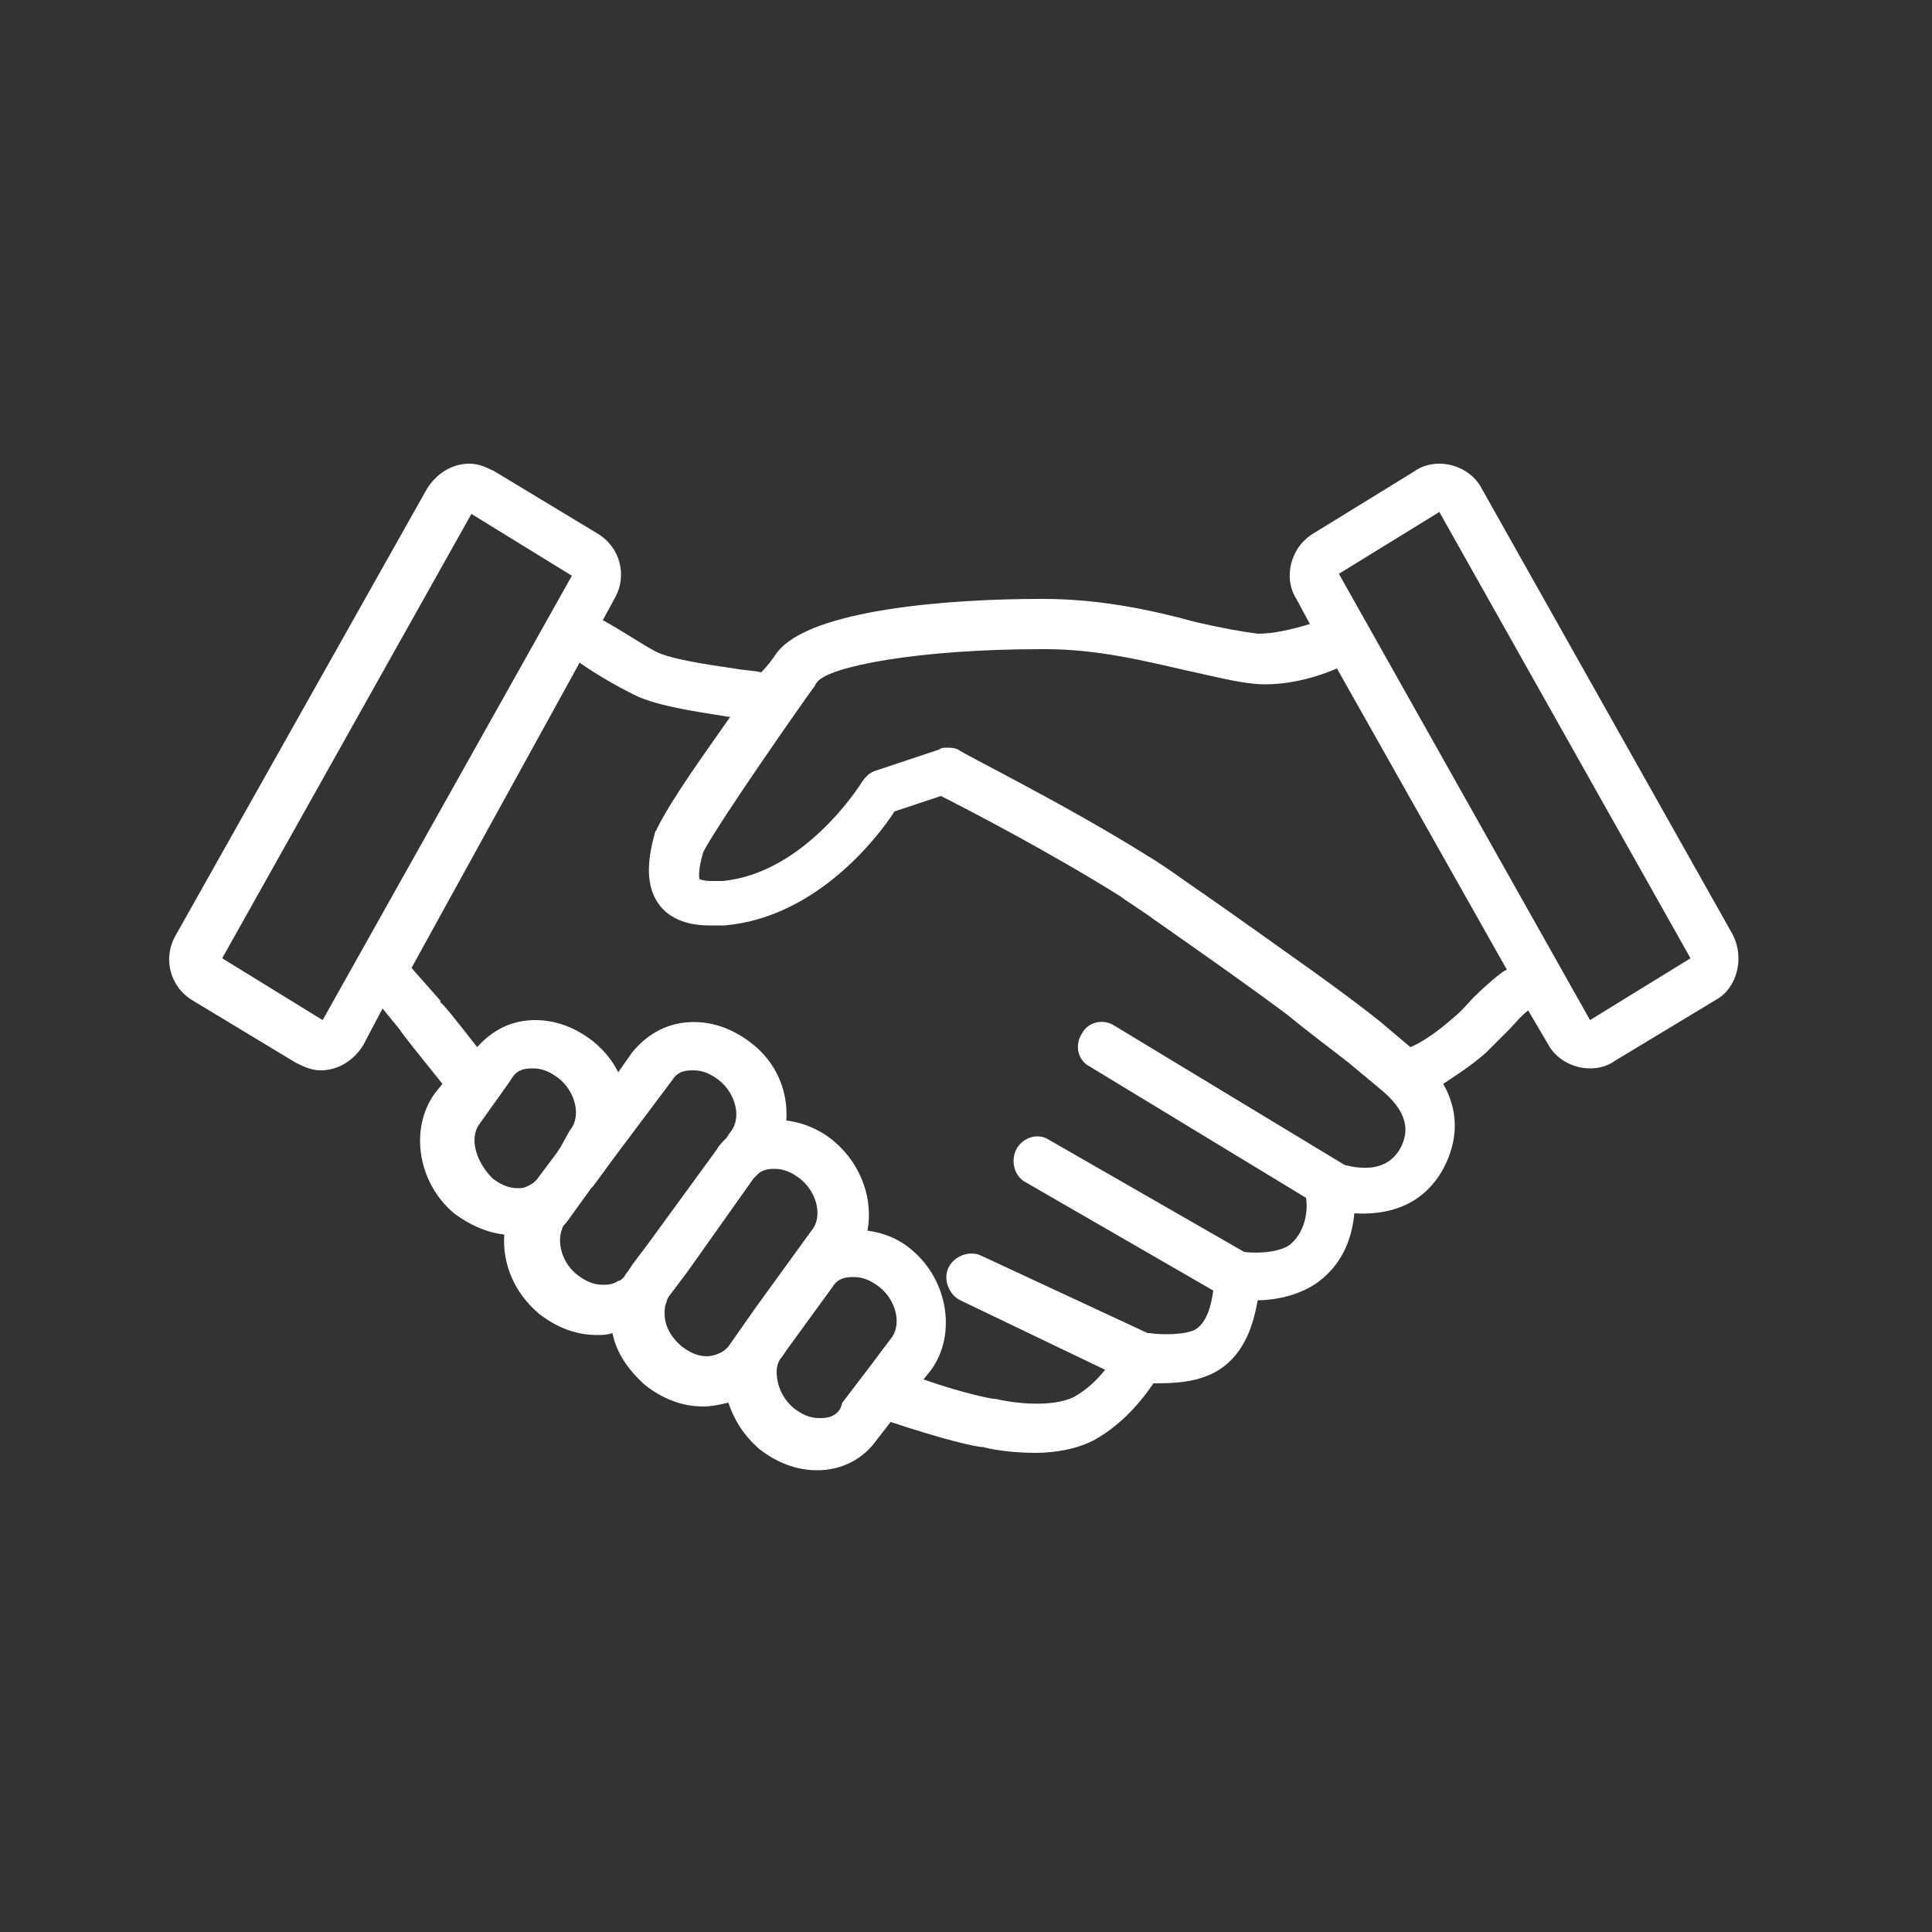 <?xml version="1.0" encoding="utf-8"?>
<!-- Generator: $$$/GeneralStr/196=Adobe Illustrator 27.6.0, SVG Export Plug-In . SVG Version: 6.00 Build 0)  -->
<svg version="1.1" id="Untitled-_x25_u9801_x25_u9762_x25_201"
	 xmlns="http://www.w3.org/2000/svg" xmlns:xlink="http://www.w3.org/1999/xlink" x="0px" y="0px" viewBox="0 0 100 100"
	 style="enable-background:new 0 0 100 100;" xml:space="preserve">
<rect x="0" y="0" width="100" height="100" fill="#333333" stroke="none"/>
<style type="text/css">
	.st0{fill:none;}
	.st1{fill:#FFFFFF;}
</style>
<path class="st0" d="z"/>
<g>
	<g>
		<path class="st1" d="M89.7,48.4l-13-23.1c-0.4-0.8-1.3-1.3-2.2-1.3c-0.4,0-0.9,0.1-1.3,0.4L68,27.6c-1.2,0.7-1.6,2.3-0.9,3.4
			l0.7,1.3c-1,0.3-1.9,0.5-2.7,0.5c-0.8-0.1-1.9-0.3-3.2-0.6C59.7,31.6,57,31,54,31l-0.2,0c-4.4,0-11.9,0.5-13.6,2.8
			c-0.2,0.3-0.5,0.7-0.8,1c-0.4-0.1-0.9-0.1-1.4-0.2c-1.4-0.2-3.4-0.5-4.1-0.9c-0.6-0.3-1.6-1-2.7-1.6l0.6-1.1
			c0.7-1.2,0.3-2.7-0.9-3.4l-5.3-3.2c-0.4-0.2-0.8-0.4-1.3-0.4c-0.9,0-1.7,0.5-2.2,1.3l-13,23.1c-0.7,1.2-0.3,2.7,0.9,3.4l5.3,3.2
			c0.4,0.2,0.8,0.4,1.3,0.4c0.9,0,1.7-0.5,2.2-1.3l1-1.9l0.9,1.1c0.1,0.2,1,1.3,2.2,2.8l-0.4,0.5c-1.3,1.8-0.9,4.6,1,6.2
			c0.8,0.6,1.7,1,2.6,1.1c-0.1,1.5,0.5,3,1.8,4.1c0.9,0.7,1.9,1.1,3,1.1c0.3,0,0.5,0,0.8-0.1c0.2,1,0.8,1.9,1.7,2.7
			c0.9,0.7,1.9,1.1,3,1.1c0.4,0,0.9-0.1,1.3-0.2c0.3,0.9,0.8,1.7,1.6,2.4c0.9,0.7,1.9,1.1,3,1.1c1.3,0,2.4-0.6,3.1-1.6l0.7-0.9
			c2.7,0.9,4.4,1.3,4.8,1.3c0.3,0.1,1.4,0.3,2.7,0.3c1,0,2.2-0.2,3.1-0.7c1.4-0.8,2.4-2,3-2.9c0.9,0,2.3,0,3.4-0.7
			c1.4-0.9,1.8-2.5,2-3.6c1,0,2.3-0.3,3.2-1c1.3-1,1.7-2.4,1.8-3.5c1.6,0.1,3.5-0.3,4.6-2.3c0.8-1.5,0.8-3,0-4.4
			c0.6-0.4,1.4-0.9,2.2-1.6c0.5-0.5,0.9-0.9,1.2-1.2c0.3-0.3,0.6-0.7,1-1l1,1.7c0.4,0.8,1.3,1.3,2.2,1.3c0.4,0,0.9-0.1,1.3-0.4
			l5.3-3.2C89.9,51.1,90.3,49.6,89.7,48.4z M69.3,29.7l5.2-3.2l13,23.1l-5.2,3.2L69.3,29.7z M76.3,51.6c-0.3,0.3-0.6,0.7-1.1,1.1
			c-0.9,0.8-1.7,1.3-2.2,1.5c0,0,0,0,0,0l-1.3-1.1l0,0c-0.1-0.1-1.2-1-3.7-2.8c-1.7-1.2-3.9-2.8-6.8-4.8c-0.4-0.3-1.6-1.1-1.8-1.2
			c-4.3-2.7-9.6-5.3-9.8-5.5c-0.2-0.1-0.4-0.1-0.6-0.1c-0.1,0-0.3,0-0.4,0.1l-3.3,1.1c-0.3,0.1-0.5,0.3-0.7,0.6c0,0-2.9,4.7-7.2,5.1
			c-0.2,0-0.4,0-0.6,0c-0.4,0-0.6-0.1-0.6-0.1c0,0-0.1-0.4,0.2-1.4c0.9-1.7,5.4-8.1,5.7-8.5c0.1-0.1,0.1-0.2,0.2-0.3
			c0.6-0.8,5.2-1.7,11.6-1.7l0.2,0c2.7,0,5.1,0.6,7.3,1.1c1.4,0.3,2.5,0.6,3.6,0.7c1.3,0.1,2.8-0.2,4.2-0.8l8.8,15.6
			C77.8,50.2,76.7,51.2,76.3,51.6z M16.7,52.8l-5.2-3.2l12.9-23l5.2,3.2L16.7,52.8z M43.5,72.9c-0.3,0.5-0.8,0.5-1.1,0.5
			c-0.5,0-0.9-0.2-1.3-0.5c-0.6-0.5-0.9-1.2-0.9-1.9c0-0.3,0.1-0.6,0.3-0.8c0,0,0,0,0,0l0.2-0.3l0.8-1.1l1.6-2.2
			c0.3-0.5,0.8-0.5,1.1-0.5c0.5,0,0.9,0.2,1.3,0.5c0.9,0.7,1.2,2,0.6,2.7l-0.9,1.2l-1.6,2.1L43.5,72.9z M36.6,70.2
			c-0.5,0-0.9-0.2-1.3-0.5c-0.6-0.5-0.9-1.1-0.9-1.7c0-0.2,0-0.4,0.1-0.6c0-0.1,0.1-0.3,0.2-0.4l0.9-1.2L39,61
			c0.1-0.1,0.2-0.2,0.3-0.3c0.3-0.2,0.6-0.2,0.8-0.2c0.5,0,0.9,0.2,1.3,0.5c0.9,0.7,1.2,2,0.6,2.7l-2.9,4l-1.4,2
			c0,0-0.1,0.1-0.1,0.1C37.3,70.1,36.8,70.2,36.6,70.2z M29.1,63.6c0-0.1,0.1-0.2,0.2-0.3l1.3-1.8l0.1-0.1l1.1-1.5c0,0,0,0,0,0l3-4
			c0.3-0.5,0.8-0.5,1.1-0.5c0.5,0,0.9,0.2,1.3,0.5c0.9,0.7,1.2,2,0.6,2.7l-0.2,0.3c-0.2,0.2-0.4,0.4-0.5,0.6l-3.5,4.8l-0.9,1.2
			c-0.1,0.2-0.3,0.4-0.4,0.6c-0.1,0.1-0.2,0.2-0.3,0.2c-0.3,0.2-0.6,0.2-0.8,0.2c-0.5,0-0.9-0.2-1.3-0.5
			C29.1,65.4,28.8,64.3,29.1,63.6z M24.8,58.2C24.8,58.2,24.8,58.1,24.8,58.2l1.5-2.1l0.2-0.3c0.3-0.5,0.8-0.5,1.1-0.5
			c0.5,0,0.9,0.2,1.3,0.5c0.9,0.7,1.2,2,0.6,2.7c0,0,0,0,0,0L29,59.4l-0.2,0.3l-0.9,1.2c-0.2,0.3-0.4,0.4-0.6,0.5
			c-0.2,0.1-0.3,0.1-0.5,0.1c-0.5,0-0.9-0.2-1.3-0.5C24.6,60.1,24.3,58.9,24.8,58.2z M72.5,59.4c-0.7,1.3-2.1,1.1-2.9,0.9l-11.9-7.2
			c-0.6-0.4-1.4-0.2-1.7,0.4c-0.4,0.6-0.2,1.4,0.4,1.7L67.6,62c0.1,0.6,0,1.7-0.8,2.4c-0.5,0.4-1.6,0.5-2.4,0.4L54.3,59
			c-0.6-0.4-1.4-0.1-1.7,0.5c-0.3,0.6-0.1,1.4,0.5,1.7l9.7,5.6c-0.1,0.7-0.3,1.6-0.9,2c-0.5,0.3-1.8,0.3-2.4,0.2c0,0-0.1,0-0.1,0
			L50.8,65c-0.6-0.3-1.4,0-1.7,0.6c-0.3,0.6,0,1.4,0.6,1.7l7.5,3.6c-0.4,0.5-0.9,1-1.6,1.4c-1.2,0.6-3.3,0.3-4.1,0.1
			c0,0-0.1,0-0.1,0c0,0-1.3-0.2-3.6-1l0.4-0.5c1.3-1.8,0.9-4.6-1-6.2c-0.7-0.6-1.5-0.9-2.3-1c0.3-1.6-0.3-3.4-1.7-4.6
			c-0.7-0.6-1.6-1-2.5-1.1c0.1-1.5-0.5-3-1.8-4c-0.9-0.7-1.9-1.1-3-1.1c-1.3,0-2.4,0.6-3.2,1.6l-0.7,1c-0.3-0.6-0.7-1.1-1.3-1.6
			c-0.9-0.7-1.9-1.1-3-1.1c-1.2,0-2.2,0.5-3,1.4c-1.1-1.4-1.8-2.3-1.9-2.3c0,0,0,0,0-0.1l-1.5-1.7L30,34.3c1,0.7,2.1,1.3,2.7,1.6
			c1.1,0.6,3.1,0.9,5,1.2c0,0,0.1,0,0.1,0c-1.4,2-3,4.2-3.8,5.8c0,0.1-0.1,0.1-0.1,0.2c-0.3,1.1-0.6,2.6,0.2,3.7
			c0.5,0.7,1.4,1.1,2.6,1.1c0.3,0,0.5,0,0.8,0c4.7-0.4,7.9-4.5,8.8-5.9l2.4-0.8c1.4,0.7,5.8,3,9.3,5.2c0.1,0.1,1.5,1,1.6,1.1
			c3,2.1,5.4,3.8,7,5c1.1,0.9,2.3,1.8,3.2,2.5c0,0,0,0,0,0l1.8,1.5C73.1,57.8,72.8,58.8,72.5,59.4z"/>
	</g>
</g>
<path class="st0" d="z"/>
</svg>
